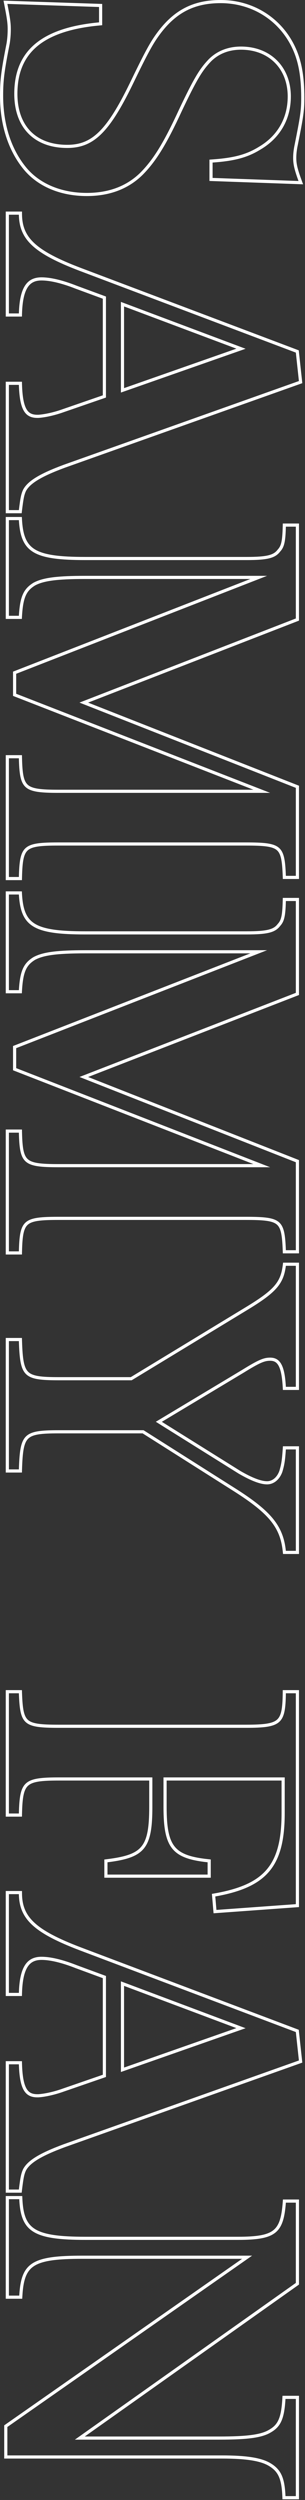 <svg width="97" height="794" viewBox="0 0 97 794" fill="none" xmlns="http://www.w3.org/2000/svg">
<rect x="0" y="0" width="97" height="794" fill="#333333" stroke="none"/>
<path d="M6.124 729.088C6.734 718.596 10.15 716.399 26.254 716.399L80.178 716.399L2.342 770.812L2.342 779.84L70.54 779.84C78.104 779.84 82.919 780.527 85.875 782.233L86.155 782.401C89.327 784.353 90.548 786.916 90.792 792.771L94.086 792.771L94.086 761.905L90.792 761.905C90.426 768.127 89.327 770.69 86.155 772.52C83.349 774.227 78.835 774.838 69.686 774.838L23.814 774.838L94.086 725.062L94.086 699.563L90.914 699.563C90.182 709.323 87.62 711.397 75.664 711.397L27.23 711.397L25.711 711.39C10.39 711.23 6.597 708.512 6.124 698.466L2.83 698.466L2.83 729.088L6.124 729.088ZM89.832 793.771L89.793 792.813C89.673 789.93 89.314 787.977 88.661 786.535C88.026 785.134 87.082 784.145 85.632 783.253L85.626 783.25C82.968 781.589 78.361 780.84 70.54 780.84L1.342 780.84L1.342 770.291L77.002 717.399L26.254 717.399C22.242 717.399 19.064 717.537 16.541 717.896C14.014 718.257 12.216 718.831 10.913 719.654C8.413 721.235 7.424 723.946 7.122 729.146L7.067 730.088L1.83 730.088L1.83 697.466L7.078 697.466L7.122 698.419C7.362 703.51 8.457 706.301 11.162 707.969C12.572 708.838 14.497 709.454 17.148 709.846C19.794 710.237 23.1 710.397 27.23 710.397L75.664 710.397C78.634 710.397 80.966 710.268 82.811 709.937C84.652 709.606 85.942 709.086 86.882 708.353C88.733 706.907 89.55 704.372 89.916 699.489L89.986 698.563L95.086 698.563L95.086 725.579L26.955 773.838L69.686 773.838C74.247 773.838 77.608 773.685 80.161 773.329C82.712 772.973 84.394 772.421 85.636 771.665L85.645 771.659L85.656 771.653C87.084 770.83 87.99 769.885 88.609 768.461C89.253 766.982 89.612 764.932 89.793 761.847L89.849 760.905L95.086 760.905L95.086 793.771L89.832 793.771Z" fill="white"/>
<path d="M6.002 695.402C6.49 691.376 6.734 690.278 7.344 688.937C8.808 686.131 12.711 683.812 20.275 681.006L95.061 654.41L94.086 645.383L25.277 619.396L23.956 618.885C10.589 613.628 6.12 609.266 6.002 601.584L2.83 601.584L2.83 632.938L6.002 632.938C6.238 625.138 8.306 621.689 12.761 621.48L13.199 621.471C16.005 621.471 19.788 622.324 24.424 624.154L33.695 627.57L33.695 659.656L20.275 664.292C17.225 665.39 14.176 666 12.224 666.122L11.857 666.122L11.487 666.114C7.734 665.942 6.238 663.076 6.002 655.63L2.83 655.63L2.83 695.402L6.002 695.402ZM38.454 658.07L38.454 629.278L78.103 644.162L38.454 658.07ZM39.454 630.723L39.454 656.66L75.174 644.13L39.454 630.723ZM13.199 622.471C11.11 622.471 9.718 623.191 8.754 624.719C7.727 626.346 7.122 628.989 7.001 632.969L6.972 633.938L1.83 633.938L1.83 600.584L6.986 600.584L7.002 601.569C7.059 605.285 8.18 608.097 10.966 610.671C13.82 613.308 18.453 615.723 25.634 618.462L95.014 644.664L96.141 655.088L20.623 681.943C16.863 683.338 14.065 684.594 12.042 685.825C10.031 687.049 8.862 688.205 8.244 689.374C7.713 690.548 7.48 691.516 6.994 695.522L6.888 696.402L1.83 696.402L1.83 654.63L6.971 654.63L7.001 655.599C7.123 659.427 7.581 661.836 8.384 663.271C8.769 663.959 9.223 664.401 9.749 664.682C10.284 664.967 10.965 665.122 11.857 665.122L12.193 665.122C14.037 665.002 16.977 664.417 19.936 663.352L19.949 663.347L32.695 658.943L32.695 628.268L24.078 625.093L24.057 625.085C19.476 623.277 15.827 622.471 13.199 622.471Z" fill="white"/>
<path d="M6.002 575.971C6.238 566.043 7.505 564.588 17.677 564.507L18.689 564.503L48.458 564.503L48.458 573.897C48.458 586.661 46.168 589.808 35.266 591.323L34.184 591.465L34.184 595.369L66.025 595.369L66.025 591.465C54.68 590.245 51.996 586.829 51.996 573.897L52.996 573.897C52.996 580.374 53.688 584.128 55.538 586.45C57.354 588.73 60.485 589.863 66.133 590.471L67.025 590.566L67.025 596.369L33.184 596.369L33.184 590.581L34.06 590.473C39.988 589.739 43.171 588.664 44.983 586.441C46.821 584.188 47.458 580.515 47.458 573.897L47.458 565.503L18.689 565.503C15.916 565.503 13.822 565.58 12.218 565.841C10.618 566.101 9.618 566.526 8.944 567.136C8.28 567.737 7.813 568.625 7.504 570.065C7.192 571.521 7.062 573.436 7.001 575.995L6.979 576.971L1.83 576.971L1.83 536.785L6.966 536.785L7.001 537.748C7.093 540.251 7.229 542.106 7.537 543.506C7.842 544.889 8.29 545.718 8.929 546.271C9.582 546.838 10.563 547.231 12.169 547.467C13.775 547.703 15.882 547.765 18.689 547.765L78.226 547.765C81.028 547.765 83.149 547.687 84.772 547.434C86.394 547.18 87.404 546.766 88.077 546.181C88.734 545.609 89.189 544.77 89.481 543.409C89.776 542.028 89.884 540.209 89.914 537.772L89.926 536.785L95.086 536.785L95.086 605.693L67.92 607.662L67.392 601.498L68.291 601.339C76.445 599.889 81.68 597.538 84.915 593.661C88.151 589.783 89.548 584.186 89.548 575.849L89.548 565.503L52.996 565.503L52.996 573.897L51.996 573.897L51.996 564.503L90.548 564.503L90.548 575.849C90.548 592.422 85.109 599.183 69.23 602.183L68.466 602.323L68.832 606.593L94.086 604.763L94.086 537.785L90.914 537.785C90.792 547.545 89.45 548.765 78.226 548.765L18.689 548.765L17.667 548.762C7.398 548.695 6.357 547.476 6.002 537.785L2.83 537.785L2.83 575.971L6.002 575.971Z" fill="white"/>
<path d="M85.912 431.182C89.206 431.182 90.548 433.866 90.914 440.454L94.086 440.454L94.086 402.023L90.914 402.023C90.182 407.757 87.864 410.442 78.836 415.932L41.87 438.38L18.689 438.38L17.667 438.376C7.398 438.301 6.357 436.927 6.002 425.936L2.83 425.936L2.83 466.684L6.002 466.684C6.357 455.692 7.398 454.318 17.667 454.243L18.689 454.24L45.651 454.24L74.932 472.784C86.278 479.982 90.06 484.618 90.914 492.548L94.086 492.548L94.086 460.34L90.914 460.34C90.67 464 90.425 465.342 89.815 467.416C88.961 469.856 87.132 471.441 84.936 471.441L84.514 471.428C82.355 471.286 79.453 470.084 75.907 468.025L49.556 451.556L77.006 435.086C82.13 431.914 83.838 431.182 85.912 431.182ZM90.016 493.548L89.919 492.655C89.509 488.853 88.412 485.9 86.08 483.021C83.716 480.102 80.048 477.213 74.397 473.628L45.362 455.24L18.689 455.24C15.882 455.24 13.784 455.31 12.188 455.575C10.6 455.839 9.629 456.278 8.975 456.921C8.318 457.566 7.853 458.54 7.542 460.144C7.229 461.754 7.093 463.877 7.001 466.716L6.97 467.684L1.83 467.684L1.83 424.936L6.97 424.936L7.001 425.903C7.093 428.742 7.229 430.866 7.542 432.477C7.853 434.08 8.318 435.054 8.975 435.699C9.629 436.342 10.6 436.781 12.188 437.045C13.784 437.31 15.882 437.38 18.689 437.38L41.591 437.38L78.316 415.077C82.828 412.334 85.543 410.359 87.231 408.414C88.868 406.526 89.574 404.623 89.922 401.897L90.033 401.023L95.086 401.023L95.086 441.454L89.968 441.454L89.915 440.509C89.733 437.231 89.31 435.104 88.627 433.816C88.298 433.196 87.926 432.806 87.519 432.563C87.112 432.321 86.597 432.182 85.912 432.182C84.275 432.182 82.879 432.673 78.458 435.367L77.532 435.937L77.52 435.943L51.471 451.572L76.424 467.169C80.193 469.356 83.034 470.441 84.936 470.441C86.58 470.441 88.104 469.26 88.865 467.103C89.442 465.138 89.676 463.868 89.916 460.273L89.978 459.34L95.086 459.34L95.086 493.548L90.016 493.548Z" fill="white"/>
<path d="M6.002 314.476C6.368 308.376 7.466 305.935 10.638 303.983C13.383 302.497 17.415 301.868 25.447 301.795L27.107 301.787L84.936 301.787L5.147 332.897L5.147 339.241L85.912 370.718L18.567 370.718L17.556 370.714C7.39 370.64 6.238 369.311 6.002 359.737L2.83 359.737L2.83 397.436L6.002 397.436C6.238 387.744 7.39 386.526 17.556 386.459L18.567 386.455L78.103 386.455C89.45 386.455 90.548 387.309 90.914 397.069L94.086 397.069L94.086 369.132L25.277 342.048L94.086 315.329L94.086 286.172L90.914 286.172C90.792 290.929 90.426 292.638 89.084 294.102C87.498 296.176 85.058 296.785 78.47 296.785L27.107 296.785L25.61 296.778C10.504 296.625 6.593 294.025 6.002 284.098L2.83 284.098L2.83 314.476L6.002 314.476ZM89.95 398.069L89.914 397.106C89.823 394.664 89.686 392.867 89.378 391.517C89.074 390.187 88.628 389.4 87.99 388.874C87.331 388.331 86.336 387.955 84.705 387.732C83.076 387.51 80.943 387.455 78.103 387.455L18.567 387.455C15.79 387.455 13.699 387.518 12.101 387.754C10.503 387.99 9.521 388.383 8.868 388.949C8.23 389.503 7.781 390.33 7.484 391.71C7.184 393.107 7.062 394.959 7.001 397.46L6.978 398.436L1.83 398.436L1.83 358.737L6.978 358.737L7.001 359.713C7.062 362.183 7.184 364.02 7.484 365.411C7.781 366.785 8.23 367.618 8.872 368.181C9.528 368.755 10.511 369.159 12.106 369.403C13.703 369.648 15.793 369.718 18.567 369.718L80.593 369.718L4.147 339.925L4.147 332.214L79.619 302.787L27.107 302.787C17.963 302.787 13.817 303.409 11.142 304.848C9.703 305.736 8.798 306.689 8.182 308.079C7.54 309.526 7.181 311.513 7 314.535L6.943 315.476L1.83 315.476L1.83 283.098L6.944 283.098L7 284.038C7.299 289.057 8.444 291.795 11.167 293.427C12.586 294.277 14.511 294.875 17.142 295.254C19.769 295.633 23.038 295.785 27.107 295.785L78.47 295.785C81.758 295.785 83.907 295.631 85.408 295.252C86.851 294.888 87.651 294.329 88.289 293.494L88.316 293.459L88.347 293.426C89.405 292.271 89.791 290.937 89.914 286.146L89.939 285.172L95.086 285.172L95.086 316.014L28.023 342.054L95.086 368.45L95.086 398.069L89.95 398.069Z" fill="white"/>
<path d="M6.002 195.573C6.368 189.473 7.466 187.033 10.638 185.081C13.383 183.594 17.415 182.965 25.447 182.893L27.107 182.885L84.936 182.885L5.147 213.995L5.147 220.339L85.912 251.815L18.567 251.815L17.556 251.812C7.39 251.738 6.238 250.408 6.002 240.835L2.83 240.835L2.83 278.533L6.002 278.533C6.238 268.842 7.39 267.623 17.556 267.557L18.567 267.553L78.103 267.553C89.45 267.553 90.548 268.407 90.914 278.167L94.086 278.167L94.086 250.229L25.277 223.146L94.086 196.427L94.086 167.27L90.914 167.27C90.792 172.027 90.426 173.735 89.084 175.199C87.498 177.273 85.058 177.883 78.47 177.883L27.107 177.883L25.61 177.876C10.504 177.723 6.593 175.123 6.002 165.195L2.83 165.195L2.83 195.573L6.002 195.573ZM89.95 279.167L89.914 278.204C89.823 275.762 89.686 273.965 89.378 272.614C89.074 271.285 88.628 270.498 87.99 269.972C87.331 269.428 86.336 269.053 84.705 268.83C83.076 268.608 80.943 268.553 78.103 268.553L18.567 268.553C15.79 268.553 13.699 268.616 12.101 268.852C10.503 269.087 9.521 269.48 8.868 270.047C8.23 270.6 7.781 271.428 7.484 272.808C7.184 274.205 7.062 276.057 7.001 278.558L6.978 279.533L1.83 279.533L1.83 239.835L6.978 239.835L7.001 240.811C7.062 243.28 7.184 245.118 7.484 246.509C7.781 247.883 8.23 248.716 8.872 249.278C9.528 249.853 10.511 250.257 12.106 250.501C13.703 250.746 15.793 250.815 18.567 250.815L80.593 250.815L4.147 221.022L4.147 213.312L79.619 183.885L27.107 183.885C17.963 183.885 13.817 184.507 11.142 185.945C9.703 186.834 8.798 187.787 8.182 189.177C7.54 190.624 7.181 192.611 7 195.633L6.943 196.573L1.83 196.573L1.83 164.195L6.944 164.195L7 165.136C7.299 170.155 8.444 172.893 11.167 174.524C12.586 175.375 14.511 175.972 17.142 176.352C19.769 176.73 23.038 176.883 27.107 176.883L78.47 176.883C81.758 176.883 83.907 176.728 85.408 176.35C86.851 175.986 87.651 175.426 88.289 174.592L88.316 174.557L88.347 174.523C89.405 173.369 89.791 172.035 89.914 167.243L89.939 166.27L95.086 166.27L95.086 197.111L28.023 223.151L95.086 249.548L95.086 279.167L89.95 279.167Z" fill="white"/>
<path d="M6.002 162.01C6.49 157.984 6.734 156.886 7.344 155.544C8.808 152.738 12.711 150.419 20.275 147.613L95.061 121.018L94.086 111.99L25.277 86.004L23.956 85.492C10.589 80.236 6.12 75.874 6.002 68.191L2.83 68.191L2.83 99.546L6.002 99.546C6.238 91.746 8.306 88.296 12.761 88.088L13.199 88.078C16.005 88.078 19.788 88.932 24.424 90.762L33.695 94.178L33.695 126.264L20.275 130.899C17.225 131.997 14.176 132.607 12.224 132.729L11.857 132.729L11.487 132.722C7.734 132.55 6.238 129.683 6.002 122.237L2.83 122.237L2.83 162.01L6.002 162.01ZM38.454 124.678L38.454 95.886L78.103 110.77L38.454 124.678ZM39.454 97.33L39.454 123.268L75.174 110.737L39.454 97.33ZM13.199 89.078C11.11 89.078 9.718 89.799 8.754 91.326C7.727 92.953 7.122 95.596 7.001 99.576L6.972 100.546L1.83 100.546L1.83 67.191L6.986 67.191L7.002 68.177C7.059 71.893 8.18 74.705 10.966 77.278C13.82 79.915 18.453 82.331 25.634 85.069L95.014 111.271L96.141 121.695L20.623 148.551C16.863 149.946 14.065 151.201 12.042 152.433C10.031 153.657 8.862 154.813 8.244 155.981C7.713 157.155 7.48 158.123 6.994 162.13L6.888 163.01L1.83 163.01L1.83 121.237L6.971 121.237L7.001 122.206C7.123 126.035 7.581 128.443 8.384 129.878C8.769 130.567 9.223 131.009 9.749 131.289C10.284 131.574 10.965 131.729 11.857 131.729L12.193 131.729C14.037 131.61 16.977 131.025 19.936 129.959L19.949 129.954L32.695 125.551L32.695 94.875L24.078 91.7L24.057 91.692C19.476 89.884 15.827 89.078 13.199 89.078Z" fill="white"/>
<path d="M32.5 8.012L31.593 8.096C22.535 8.941 16.03 11.165 11.801 14.727C7.617 18.252 5.538 23.193 5.538 29.792L4.538 29.792C4.538 16.128 13.2 8.809 31.5 7.101L31.5 2.221L2.342 1.244C3.196 5.636 3.439 7.222 3.439 9.296L3.434 9.891C3.407 11.277 3.287 12.652 3.073 13.933C1.472 22.053 1.05 25.134 1.004 29.508L1 30.402C1 39.308 3.44 46.995 7.954 52.728C12.091 58.047 18.86 61.076 26.821 61.26L27.596 61.269C34.672 61.269 40.284 59.072 44.554 54.924C48.702 50.776 51.996 45.53 56.998 34.672C61.634 24.912 63.464 21.862 66.392 18.812C69.076 16.128 72.614 14.786 76.64 14.786C86.034 14.786 92.5 21.253 92.5 30.646L92.489 31.317C92.283 38.216 88.889 43.937 82.861 47.482C78.973 49.884 75.084 50.999 68.884 51.531L67.611 51.63L67.611 56.51L94.939 57.486C93.597 53.826 93.231 52.118 93.231 50.166L94.231 50.166C94.231 51.942 94.551 53.519 95.879 57.142L96.391 58.539L66.611 57.476L66.611 50.698L67.542 50.633C74.406 50.151 78.376 49.078 82.336 46.632L82.346 46.626L82.355 46.62C88.271 43.14 91.5 37.49 91.5 30.646C91.5 26.185 89.969 22.483 87.386 19.9C84.803 17.317 81.101 15.786 76.64 15.786C72.855 15.786 69.587 17.039 67.113 19.505L66.599 20.054C64.077 22.815 62.25 25.948 57.901 35.102C53.046 45.641 49.747 51.015 45.659 55.227L45.261 55.632L45.256 55.637L45.25 55.642C40.77 59.994 34.897 62.269 27.596 62.269C19.064 62.269 11.668 59.127 7.169 53.346L7.168 53.347C2.49 47.404 1.51224e-05 39.488 -1.32893e-06 30.402C-1.11162e-06 25.431 0.38 22.43 2.088 13.768C2.322 12.364 2.439 10.833 2.439 9.296C2.439 7.33 2.215 5.832 1.36 1.436L1.12 0.203L32.5 1.253L32.5 8.012ZM21.374 45.994C25.279 45.994 28.35 44.894 31.37 41.988C34.452 39.023 37.5 34.16 41.213 26.552L42.937 23.002C46.624 15.469 48.101 12.941 49.971 10.411L50.467 9.753C52.959 6.519 55.663 4.117 58.78 2.506C62.107 0.786 65.84 -1.35304e-06 70.174 -1.1636e-06C80.56 6.39499e-05 89.58 5.71 93.894 14.974C95.931 19.302 96.794 24.344 96.794 31.013C96.794 34.63 96.592 36.456 95.315 42.986L94.7 46.093L94.697 46.105C94.345 47.748 94.231 49.02 94.231 50.166L93.231 50.166L93.237 49.702C93.262 48.762 93.364 47.735 93.594 46.52L93.72 45.897C95.435 37.318 95.757 35.281 95.79 31.742L95.794 31.013C95.794 24.425 94.939 19.544 92.987 15.396L92.79 14.981C88.569 6.32 80.022 1 70.174 1C61.756 1 55.899 4.05 50.775 11.004C48.701 13.81 47.115 16.616 42.113 26.986C34.671 42.236 29.67 46.994 21.374 46.994C10.882 46.994 4.538 40.528 4.538 29.792L5.538 29.792C5.538 34.964 7.062 38.99 9.735 41.72C12.406 44.447 16.336 45.994 21.374 45.994Z" fill="white"/>
</svg>
